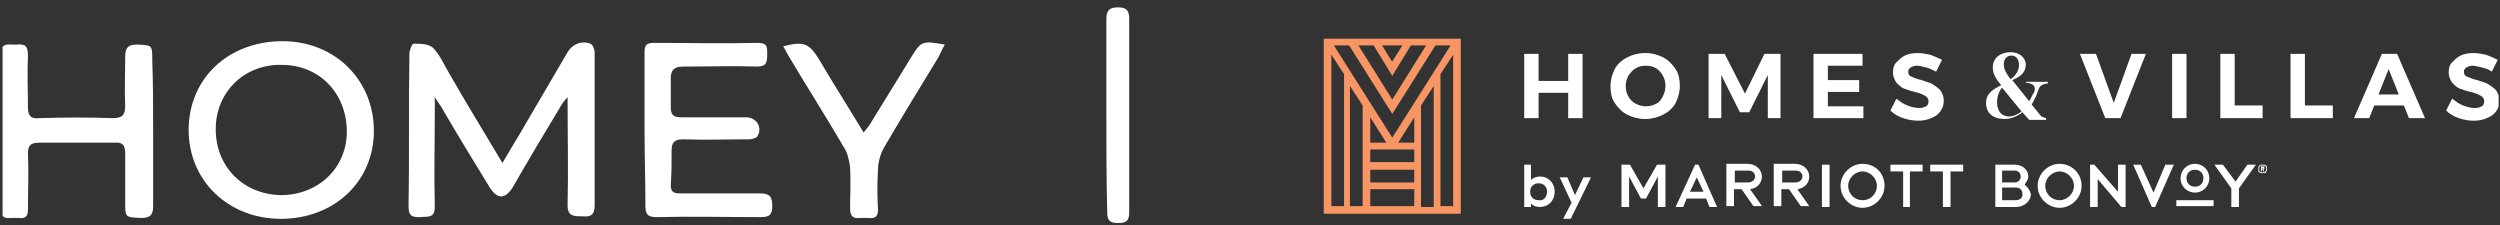 <svg width="255" height="23" viewBox="0 0 255 23" fill="none" xmlns="http://www.w3.org/2000/svg">
<rect x="0" y="0" width="255" height="23" fill="#333333" stroke="none"/>
<g clip-path="url(#clip0_401_46)">
<path d="M135.023 21.801H148.999V3.942H135.023V21.801ZM138.991 10.758V21.024H137.697V8.774L138.991 10.758ZM139.768 17.315H144.254V18.609H139.768V17.315ZM144.254 16.538H139.768V15.244H144.254V16.538ZM144.254 14.554H142.615L144.254 11.966V14.554ZM139.768 14.554V11.966L141.407 14.554H139.768ZM139.768 19.299H144.254V21.024H139.768V19.299ZM144.944 10.758L146.238 8.774V21.111H144.944V10.758ZM144.254 10.499L142.011 14.036L139.768 10.499L136.058 4.632H137.611L142.011 11.621L146.411 4.632H147.964L144.254 10.499ZM142.011 7.738L143.909 4.632H145.462L142.011 10.154L138.56 4.632H140.113L142.011 7.738ZM140.976 4.632H143.046L142.011 6.272C142.011 6.358 140.976 4.632 140.976 4.632ZM135.799 5.581L137.093 7.566V21.024H135.799V5.581ZM146.928 21.111V7.566L148.223 5.581V21.024H146.928V21.111Z" fill="#F79565"/>
<path d="M206.285 11.448C205.681 11.966 204.905 12.138 204.474 12.138C203.266 12.138 202.576 11.534 202.576 10.499C202.576 9.464 203.438 9.032 204.128 8.687C203.525 7.997 203.266 7.479 203.266 6.875C203.266 5.84 204.128 5.323 205.077 5.323C205.94 5.323 206.63 5.84 206.63 6.617C206.63 7.134 206.372 7.738 205.25 8.17L206.976 10.326C207.148 10.068 207.321 9.636 207.493 9.377C207.666 8.86 207.493 8.515 206.63 8.428V8.342H208.874V8.515C208.097 8.601 208.011 8.86 207.838 9.377C207.666 9.895 207.407 10.326 207.234 10.672L208.011 11.621C208.183 11.879 208.356 11.966 208.701 12.052V12.225H206.976L206.285 11.448ZM204.215 8.946C203.956 9.205 203.697 9.809 203.697 10.413C203.697 11.275 204.128 11.879 204.905 11.879C205.336 11.879 205.768 11.707 206.199 11.362L204.215 8.946ZM205.164 5.668C204.646 5.668 204.387 6.099 204.387 6.53C204.387 7.134 204.646 7.479 205.077 8.083C205.681 7.652 205.94 7.134 205.94 6.617C205.94 6.099 205.681 5.668 205.164 5.668Z" fill="white"/>
<path d="M155.47 5.495H156.936V8.256H159.956V5.495H161.423V12.052H159.956V9.464H156.936V12.052H155.47V5.495Z" fill="white"/>
<path d="M169.619 5.84C170.136 6.099 170.568 6.53 170.913 7.048C171.258 7.566 171.344 8.17 171.344 8.774C171.344 9.377 171.172 9.981 170.913 10.499C170.654 11.017 170.136 11.448 169.619 11.707C169.101 11.966 168.497 12.138 167.807 12.138C167.117 12.138 166.513 11.966 165.995 11.707C165.477 11.448 165.046 11.017 164.701 10.499C164.356 9.981 164.27 9.377 164.27 8.774C164.27 8.17 164.442 7.566 164.701 7.048C164.96 6.53 165.477 6.099 165.995 5.84C166.513 5.581 167.117 5.409 167.807 5.409C168.497 5.409 169.101 5.581 169.619 5.84ZM166.858 6.962C166.513 7.134 166.34 7.393 166.081 7.738C165.909 8.083 165.823 8.428 165.823 8.774C165.823 9.119 165.909 9.55 166.081 9.809C166.254 10.154 166.513 10.413 166.858 10.585C167.203 10.758 167.548 10.844 167.893 10.844C168.238 10.844 168.583 10.758 168.928 10.585C169.274 10.413 169.446 10.154 169.619 9.809C169.791 9.464 169.877 9.119 169.877 8.774C169.877 8.428 169.791 7.997 169.619 7.738C169.446 7.393 169.187 7.134 168.928 6.962C168.583 6.789 168.325 6.703 167.893 6.703C167.462 6.703 167.117 6.789 166.858 6.962Z" fill="white"/>
<path d="M174.277 5.495H175.917L177.987 9.55L179.972 5.495H181.611V12.052H180.317V7.652L178.419 11.448H177.47L175.572 7.652V12.052H174.277V5.495Z" fill="white"/>
<path d="M184.975 5.495H189.979V6.703H186.442V8.17H189.634V9.377H186.442V10.844H190.066V12.052H184.975V5.495Z" fill="white"/>
<path d="M196.45 6.875C196.105 6.789 195.76 6.703 195.501 6.703C195.242 6.703 195.07 6.789 194.897 6.875C194.725 6.962 194.638 7.134 194.638 7.307C194.638 7.566 194.725 7.738 194.983 7.825C195.242 7.911 195.501 8.083 196.019 8.17C196.45 8.342 196.881 8.428 197.14 8.601C197.399 8.774 197.658 8.946 197.917 9.205C198.089 9.464 198.262 9.809 198.262 10.24C198.262 10.672 198.176 11.017 197.917 11.362C197.658 11.707 197.399 11.879 196.968 12.052C196.623 12.225 196.105 12.311 195.674 12.311C195.156 12.311 194.638 12.225 194.121 12.052C193.603 11.879 193.172 11.621 192.826 11.275L193.43 10.068C193.775 10.326 194.121 10.585 194.552 10.758C194.983 10.93 195.415 11.017 195.76 11.017C196.105 11.017 196.277 10.93 196.45 10.844C196.623 10.758 196.709 10.585 196.709 10.326C196.709 10.154 196.623 9.981 196.536 9.895C196.45 9.809 196.277 9.723 196.105 9.636C195.932 9.55 195.674 9.464 195.328 9.377C194.897 9.291 194.466 9.119 194.207 9.032C193.948 8.946 193.689 8.687 193.43 8.428C193.258 8.17 193.085 7.825 193.085 7.393C193.085 6.962 193.172 6.617 193.43 6.358C193.689 6.099 193.948 5.84 194.293 5.668C194.638 5.495 195.156 5.409 195.587 5.409C196.019 5.409 196.45 5.495 196.881 5.581C197.313 5.754 197.744 5.926 198.089 6.099L197.485 7.307C197.14 7.134 196.795 6.962 196.45 6.875Z" fill="white"/>
<path d="M212.152 5.495H213.791L215.603 10.499L217.415 5.495H218.881L216.293 12.052H214.74L212.152 5.495Z" fill="white"/>
<path d="M223.023 5.495H221.556V12.052H223.023V5.495Z" fill="white"/>
<path d="M226.474 5.495H227.94V10.758H230.787V12.052H226.474V5.495Z" fill="white"/>
<path d="M233.634 5.495H235.101V10.758H237.948V12.052H233.634V5.495Z" fill="white"/>
<path d="M245.713 12.052L245.195 10.758H242.176L241.658 12.052H240.105L242.952 5.495H244.505L247.352 12.052H245.713ZM242.607 9.636H244.677L243.642 7.048L242.607 9.636Z" fill="white"/>
<path d="M253.132 6.875C252.787 6.789 252.442 6.703 252.183 6.703C251.925 6.703 251.752 6.789 251.579 6.875C251.407 6.962 251.321 7.134 251.321 7.307C251.321 7.566 251.407 7.738 251.666 7.825C251.925 7.911 252.183 8.083 252.701 8.17C253.132 8.342 253.564 8.428 253.823 8.601C254.081 8.774 254.34 8.946 254.599 9.205C254.772 9.464 254.944 9.809 254.944 10.24C254.944 10.672 254.858 11.017 254.599 11.362C254.34 11.707 254.081 11.879 253.65 12.052C253.305 12.225 252.787 12.311 252.356 12.311C251.838 12.311 251.321 12.225 250.803 12.052C250.285 11.879 249.854 11.621 249.509 11.275L250.113 10.068C250.458 10.326 250.803 10.585 251.234 10.758C251.666 10.93 252.097 11.017 252.442 11.017C252.787 11.017 252.96 10.93 253.132 10.844C253.305 10.758 253.391 10.585 253.391 10.326C253.391 10.154 253.305 9.981 253.219 9.895C253.132 9.809 252.96 9.723 252.787 9.636C252.615 9.55 252.356 9.464 252.011 9.377C251.579 9.291 251.148 9.119 250.889 9.032C250.63 8.946 250.372 8.687 250.113 8.428C249.94 8.17 249.768 7.825 249.768 7.393C249.768 6.962 249.854 6.617 250.113 6.358C250.372 6.099 250.63 5.84 250.975 5.668C251.321 5.495 251.838 5.409 252.27 5.409C252.701 5.409 253.132 5.495 253.564 5.581C253.995 5.754 254.426 5.926 254.772 6.099L254.168 7.307C253.909 7.134 253.564 6.962 253.132 6.875Z" fill="white"/>
<path d="M189.979 20.421C189.117 20.421 188.513 19.73 188.513 18.954C188.513 18.177 189.203 17.487 189.979 17.487C190.756 17.487 191.446 18.177 191.446 18.954C191.446 19.73 190.842 20.421 189.979 20.421ZM189.979 16.711C188.772 16.711 187.736 17.746 187.736 18.954C187.736 20.162 188.772 21.197 189.979 21.197C191.187 21.197 192.223 20.162 192.223 18.954C192.223 17.66 191.274 16.711 189.979 16.711Z" fill="white"/>
<path d="M229.234 16.797L228.026 18.523L226.732 16.797H225.87L227.595 19.213V21.111H228.372V19.213L230.097 16.797H229.234Z" fill="white"/>
<path d="M204.215 17.401H205.509C205.854 17.401 206.113 17.66 206.113 18.005C206.113 18.35 205.854 18.609 205.509 18.609H204.215C204.215 18.523 204.215 17.401 204.215 17.401ZM206.544 18.868V18.781C206.717 18.523 206.889 18.264 206.889 18.005C206.889 17.315 206.285 16.797 205.509 16.797H203.525V21.111H205.681C206.458 21.111 207.148 20.507 207.148 19.817C207.062 19.472 206.889 19.127 206.544 18.868ZM205.595 20.421H204.215V19.127H205.595C206.026 19.127 206.285 19.385 206.285 19.73C206.372 20.162 206.026 20.421 205.595 20.421Z" fill="white"/>
<path d="M219.658 19.644L218.364 16.797H217.587L219.485 21.111H219.83L221.728 16.797H220.866L219.658 19.644Z" fill="white"/>
<path d="M210.081 20.421C209.219 20.421 208.615 19.73 208.615 18.954C208.615 18.177 209.305 17.487 210.081 17.487C210.858 17.487 211.548 18.177 211.548 18.954C211.548 19.73 210.858 20.421 210.081 20.421ZM210.081 16.711C208.874 16.711 207.838 17.746 207.838 18.954C207.838 20.162 208.874 21.197 210.081 21.197C211.289 21.197 212.324 20.162 212.324 18.954C212.324 17.66 211.289 16.711 210.081 16.711Z" fill="white"/>
<path d="M216.034 19.558L213.619 16.797H213.187V21.111H213.964V18.264L216.379 21.111H216.811V16.797H216.034V19.558Z" fill="white"/>
<path d="M225.783 20.421H221.987V21.024H225.783V20.421Z" fill="white"/>
<path d="M223.885 19.04C223.368 19.04 223.023 18.695 223.023 18.177C223.023 17.66 223.368 17.315 223.885 17.315C224.403 17.315 224.748 17.66 224.748 18.177C224.748 18.695 224.403 19.04 223.885 19.04ZM223.885 16.711C223.023 16.711 222.419 17.401 222.419 18.177C222.419 19.04 223.109 19.644 223.885 19.644C224.748 19.644 225.352 18.954 225.352 18.177C225.352 17.401 224.748 16.711 223.885 16.711Z" fill="white"/>
<path d="M165.391 21.111V16.797H166.254L167.634 19.213L169.015 16.797H169.877V21.111H169.101V18.005L167.893 20.248H167.375L166.168 18.005V21.111H165.391Z" fill="white"/>
<path d="M172.379 19.558L173.07 18.091L173.76 19.558H172.379ZM173.242 16.797H172.897L170.913 21.111H171.689L172.034 20.248H174.019L174.364 21.111H175.14L173.242 16.797Z" fill="white"/>
<path d="M176.952 17.401H178.332C178.764 17.401 179.023 17.66 179.023 18.005C179.023 18.35 178.677 18.609 178.332 18.609H176.952V17.401ZM178.505 19.299C179.195 19.213 179.713 18.695 179.713 18.005C179.713 17.315 179.109 16.711 178.246 16.711H176.089V21.024H176.866V19.299H177.642L178.85 21.024H179.713C179.799 21.111 178.505 19.299 178.505 19.299Z" fill="white"/>
<path d="M181.783 17.401H183.164C183.595 17.401 183.854 17.66 183.854 18.005C183.854 18.35 183.509 18.609 183.164 18.609H181.783V17.401ZM183.336 19.299C184.026 19.213 184.544 18.695 184.544 18.005C184.544 17.315 183.94 16.711 183.077 16.711H180.921V21.024H181.697V19.299H182.474L183.681 21.024H184.544L183.336 19.299Z" fill="white"/>
<path d="M186.615 16.797H185.838V21.111H186.615V16.797Z" fill="white"/>
<path d="M196.105 16.797H192.826V17.487H194.121V21.111H194.811V17.487H196.105V16.797Z" fill="white"/>
<path d="M200.246 16.797H196.881V17.487H198.175V21.111H198.952V17.487H200.246V16.797Z" fill="white"/>
<path d="M230.787 17.66C230.701 17.66 230.701 17.66 230.615 17.66C230.528 17.66 230.528 17.573 230.442 17.573C230.356 17.573 230.356 17.487 230.356 17.401C230.356 17.315 230.356 17.315 230.356 17.228C230.356 17.142 230.356 17.142 230.356 17.056C230.356 16.97 230.442 16.97 230.442 16.883C230.442 16.883 230.528 16.797 230.615 16.797C230.701 16.797 230.701 16.797 230.787 16.797C230.874 16.797 230.874 16.797 230.96 16.797C231.046 16.797 231.046 16.883 231.132 16.883C231.219 16.883 231.219 16.97 231.219 17.056C231.219 17.142 231.219 17.142 231.219 17.228C231.219 17.315 231.219 17.315 231.219 17.401C231.219 17.487 231.132 17.487 231.132 17.573C231.132 17.66 231.046 17.66 230.96 17.66C230.874 17.66 230.874 17.66 230.787 17.66ZM230.787 17.573C230.874 17.573 230.874 17.573 230.96 17.573C231.046 17.573 231.046 17.487 231.046 17.487L231.132 17.401C231.132 17.315 231.132 17.315 231.132 17.228C231.132 17.142 231.132 17.142 231.132 17.056C231.132 16.97 231.132 16.97 231.046 16.97L230.96 16.883C230.96 16.883 230.874 16.883 230.787 16.883C230.701 16.883 230.701 16.883 230.615 16.883C230.528 16.883 230.528 16.97 230.528 16.97L230.442 17.056C230.442 17.142 230.442 17.142 230.442 17.228C230.442 17.315 230.442 17.315 230.442 17.401C230.442 17.487 230.442 17.487 230.528 17.487L230.615 17.573C230.701 17.573 230.787 17.573 230.787 17.573ZM230.615 16.97H230.787H230.874C230.874 16.97 230.874 16.97 230.96 16.97C230.96 16.97 230.96 16.97 230.96 17.056C230.96 17.056 230.96 17.056 230.96 17.142V17.228C230.96 17.228 230.96 17.228 230.874 17.315L230.96 17.487H230.874L230.787 17.315H230.701V17.487H230.615V16.97ZM230.787 17.228C230.874 17.142 230.874 17.142 230.787 17.228C230.874 17.142 230.874 17.142 230.874 17.142C230.874 17.142 230.874 17.142 230.787 17.142H230.701L230.787 17.228Z" fill="white"/>
<path d="M156.16 20.766V21.111H155.47V16.797H156.16V18.35C156.332 18.177 156.677 18.005 157.109 18.005C157.885 18.005 158.575 18.609 158.575 19.558C158.575 20.507 157.885 21.111 157.109 21.111C156.591 21.111 156.332 20.938 156.16 20.766ZM157.799 19.558C157.799 19.04 157.454 18.695 156.936 18.695C156.419 18.695 156.074 19.04 156.074 19.558C156.074 20.076 156.419 20.421 156.936 20.421C157.454 20.507 157.799 20.076 157.799 19.558Z" fill="white"/>
<path d="M160.301 20.679L159.093 18.091H159.87L160.646 19.903L161.509 18.091H162.285L160.215 22.319H159.438L160.301 20.679Z" fill="white"/>
<path d="M51.25 16.625C51.94 15.417 52.544 14.468 53.148 13.432C54.701 10.758 56.34 7.997 57.893 5.323C58.411 4.46 59.36 4.115 60.222 4.46C60.481 4.546 60.654 5.064 60.654 5.323C60.654 7.307 60.654 9.205 60.654 11.103C60.654 14.381 60.654 17.66 60.654 20.938C60.654 21.974 60.222 22.146 59.36 22.06C58.497 22.06 57.893 22.06 57.893 20.938C57.979 17.315 57.893 13.777 57.893 9.895C57.548 10.326 57.376 10.499 57.289 10.672C55.564 13.519 53.925 16.279 52.285 19.127C51.509 20.334 50.732 20.334 49.956 19.127C48.317 16.452 46.677 13.777 45.124 11.103C44.952 10.758 44.693 10.499 44.348 9.895C44.348 10.585 44.348 10.93 44.348 11.275C44.348 14.554 44.262 17.832 44.348 21.111C44.348 22.319 43.572 22.06 42.881 22.146C42.191 22.146 41.673 22.146 41.673 21.111C41.76 15.934 41.673 10.672 41.76 5.495C41.76 5.15 42.019 4.46 42.191 4.46C42.881 4.46 43.744 4.46 44.175 4.891C44.866 5.581 45.297 6.617 45.815 7.479C47.54 10.499 49.352 13.432 51.25 16.625Z" fill="white"/>
<path d="M28.646 22.319C23.297 22.319 19.242 18.436 19.242 13.26C19.242 7.997 23.297 4.201 28.819 4.201C34.168 4.201 38.136 8.17 38.136 13.346C38.136 18.523 34.081 22.319 28.646 22.319ZM22.003 13.174C22.003 16.97 24.764 19.817 28.646 19.903C32.442 19.903 35.376 17.142 35.376 13.432C35.376 9.55 32.615 6.617 28.732 6.617C24.936 6.53 22.003 9.377 22.003 13.174Z" fill="white"/>
<path d="M15.619 13.346C15.619 15.934 15.619 18.436 15.619 21.024C15.619 21.887 15.36 22.232 14.411 22.232C12.772 22.146 12.772 22.232 12.772 20.593C12.772 18.954 12.772 17.315 12.772 15.675C12.772 14.813 12.513 14.468 11.65 14.554C9.062 14.554 6.56 14.554 3.972 14.554C3.195 14.554 2.85 14.813 2.85 15.589C2.936 17.487 2.85 19.472 2.85 21.37C2.85 22.06 2.591 22.319 1.987 22.232C1.642 22.232 1.383 22.232 1.038 22.232C0.348 22.319 0.089 21.974 0.089 21.37C0.089 16.107 0.089 10.758 0.089 5.495C0.089 4.805 0.348 4.46 1.125 4.546C1.297 4.546 1.556 4.546 1.728 4.546C2.591 4.46 2.85 4.719 2.85 5.668C2.764 7.393 2.85 9.205 2.85 10.93C2.85 11.879 3.195 12.138 4.058 12.052C6.56 11.966 9.062 11.966 11.477 12.052C12.513 12.052 12.772 11.707 12.772 10.758C12.685 9.119 12.772 7.479 12.772 5.84C12.772 4.977 12.944 4.546 13.979 4.546C15.532 4.632 15.532 4.546 15.532 6.185C15.619 8.428 15.619 10.844 15.619 13.346Z" fill="white"/>
<path d="M65.744 13.174C65.744 10.585 65.744 7.911 65.744 5.323C65.744 4.632 65.917 4.374 66.693 4.374C70.23 4.374 73.768 4.46 77.305 4.374C78.34 4.374 78.254 4.891 78.254 5.581C78.254 6.358 78.168 6.789 77.219 6.789C74.717 6.703 72.215 6.789 69.713 6.789C68.764 6.789 68.419 7.134 68.419 7.997C68.419 8.946 68.419 9.895 68.419 10.93C68.419 11.707 68.677 11.966 69.454 11.966C71.697 11.966 73.854 11.966 76.097 11.966C77.219 11.966 77.823 13.087 77.219 13.95C77.046 14.123 76.615 14.209 76.356 14.209C74.113 14.209 71.956 14.295 69.713 14.209C68.85 14.209 68.505 14.468 68.505 15.33C68.505 16.538 68.505 17.66 68.419 18.868C68.419 19.558 68.677 19.73 69.368 19.73C72.128 19.73 74.803 19.73 77.564 19.73C78.513 19.73 78.772 20.076 78.772 21.024C78.772 21.974 78.427 22.146 77.564 22.146C74.026 22.146 70.489 22.06 66.952 22.146C66.003 22.146 65.83 21.801 65.83 20.938C65.83 18.35 65.744 15.762 65.744 13.174Z" fill="white"/>
<path d="M96.372 4.546C96.113 4.977 95.94 5.409 95.768 5.754C93.87 8.86 91.972 11.966 90.16 15.072C89.815 15.675 89.556 16.538 89.556 17.315C89.47 18.609 89.47 19.989 89.556 21.37C89.556 22.06 89.297 22.319 88.607 22.232C88.262 22.232 88.003 22.232 87.658 22.232C86.968 22.319 86.709 21.974 86.709 21.283C86.709 19.903 86.795 18.436 86.709 17.056C86.623 16.366 86.45 15.589 86.105 15.072C84.293 11.966 82.309 8.86 80.411 5.668C80.238 5.323 80.066 5.064 79.893 4.719C81.964 4.201 82.481 4.374 83.517 6.013C84.983 8.515 86.536 10.93 88.089 13.519C88.348 13.174 88.521 13.001 88.693 12.742C90.073 10.499 91.454 8.256 92.834 6.013C93.956 4.201 93.956 4.115 96.372 4.546Z" fill="white"/>
<path d="M112.85 11.707C112.85 8.428 112.85 5.236 112.85 1.958C112.85 1.095 113.109 0.75 114.058 0.75C115.007 0.75 115.179 1.181 115.179 1.958C115.179 8.515 115.179 15.072 115.179 21.628C115.179 22.491 114.921 22.75 114.058 22.75C113.195 22.75 112.936 22.491 112.936 21.628C112.85 18.264 112.85 14.985 112.85 11.707Z" fill="white"/>
</g>
<defs>
<clipPath id="clip0_401_46">
<rect width="254.596" height="22" fill="white" transform="translate(0.262 0.75)"/>
</clipPath>
</defs>
</svg>
